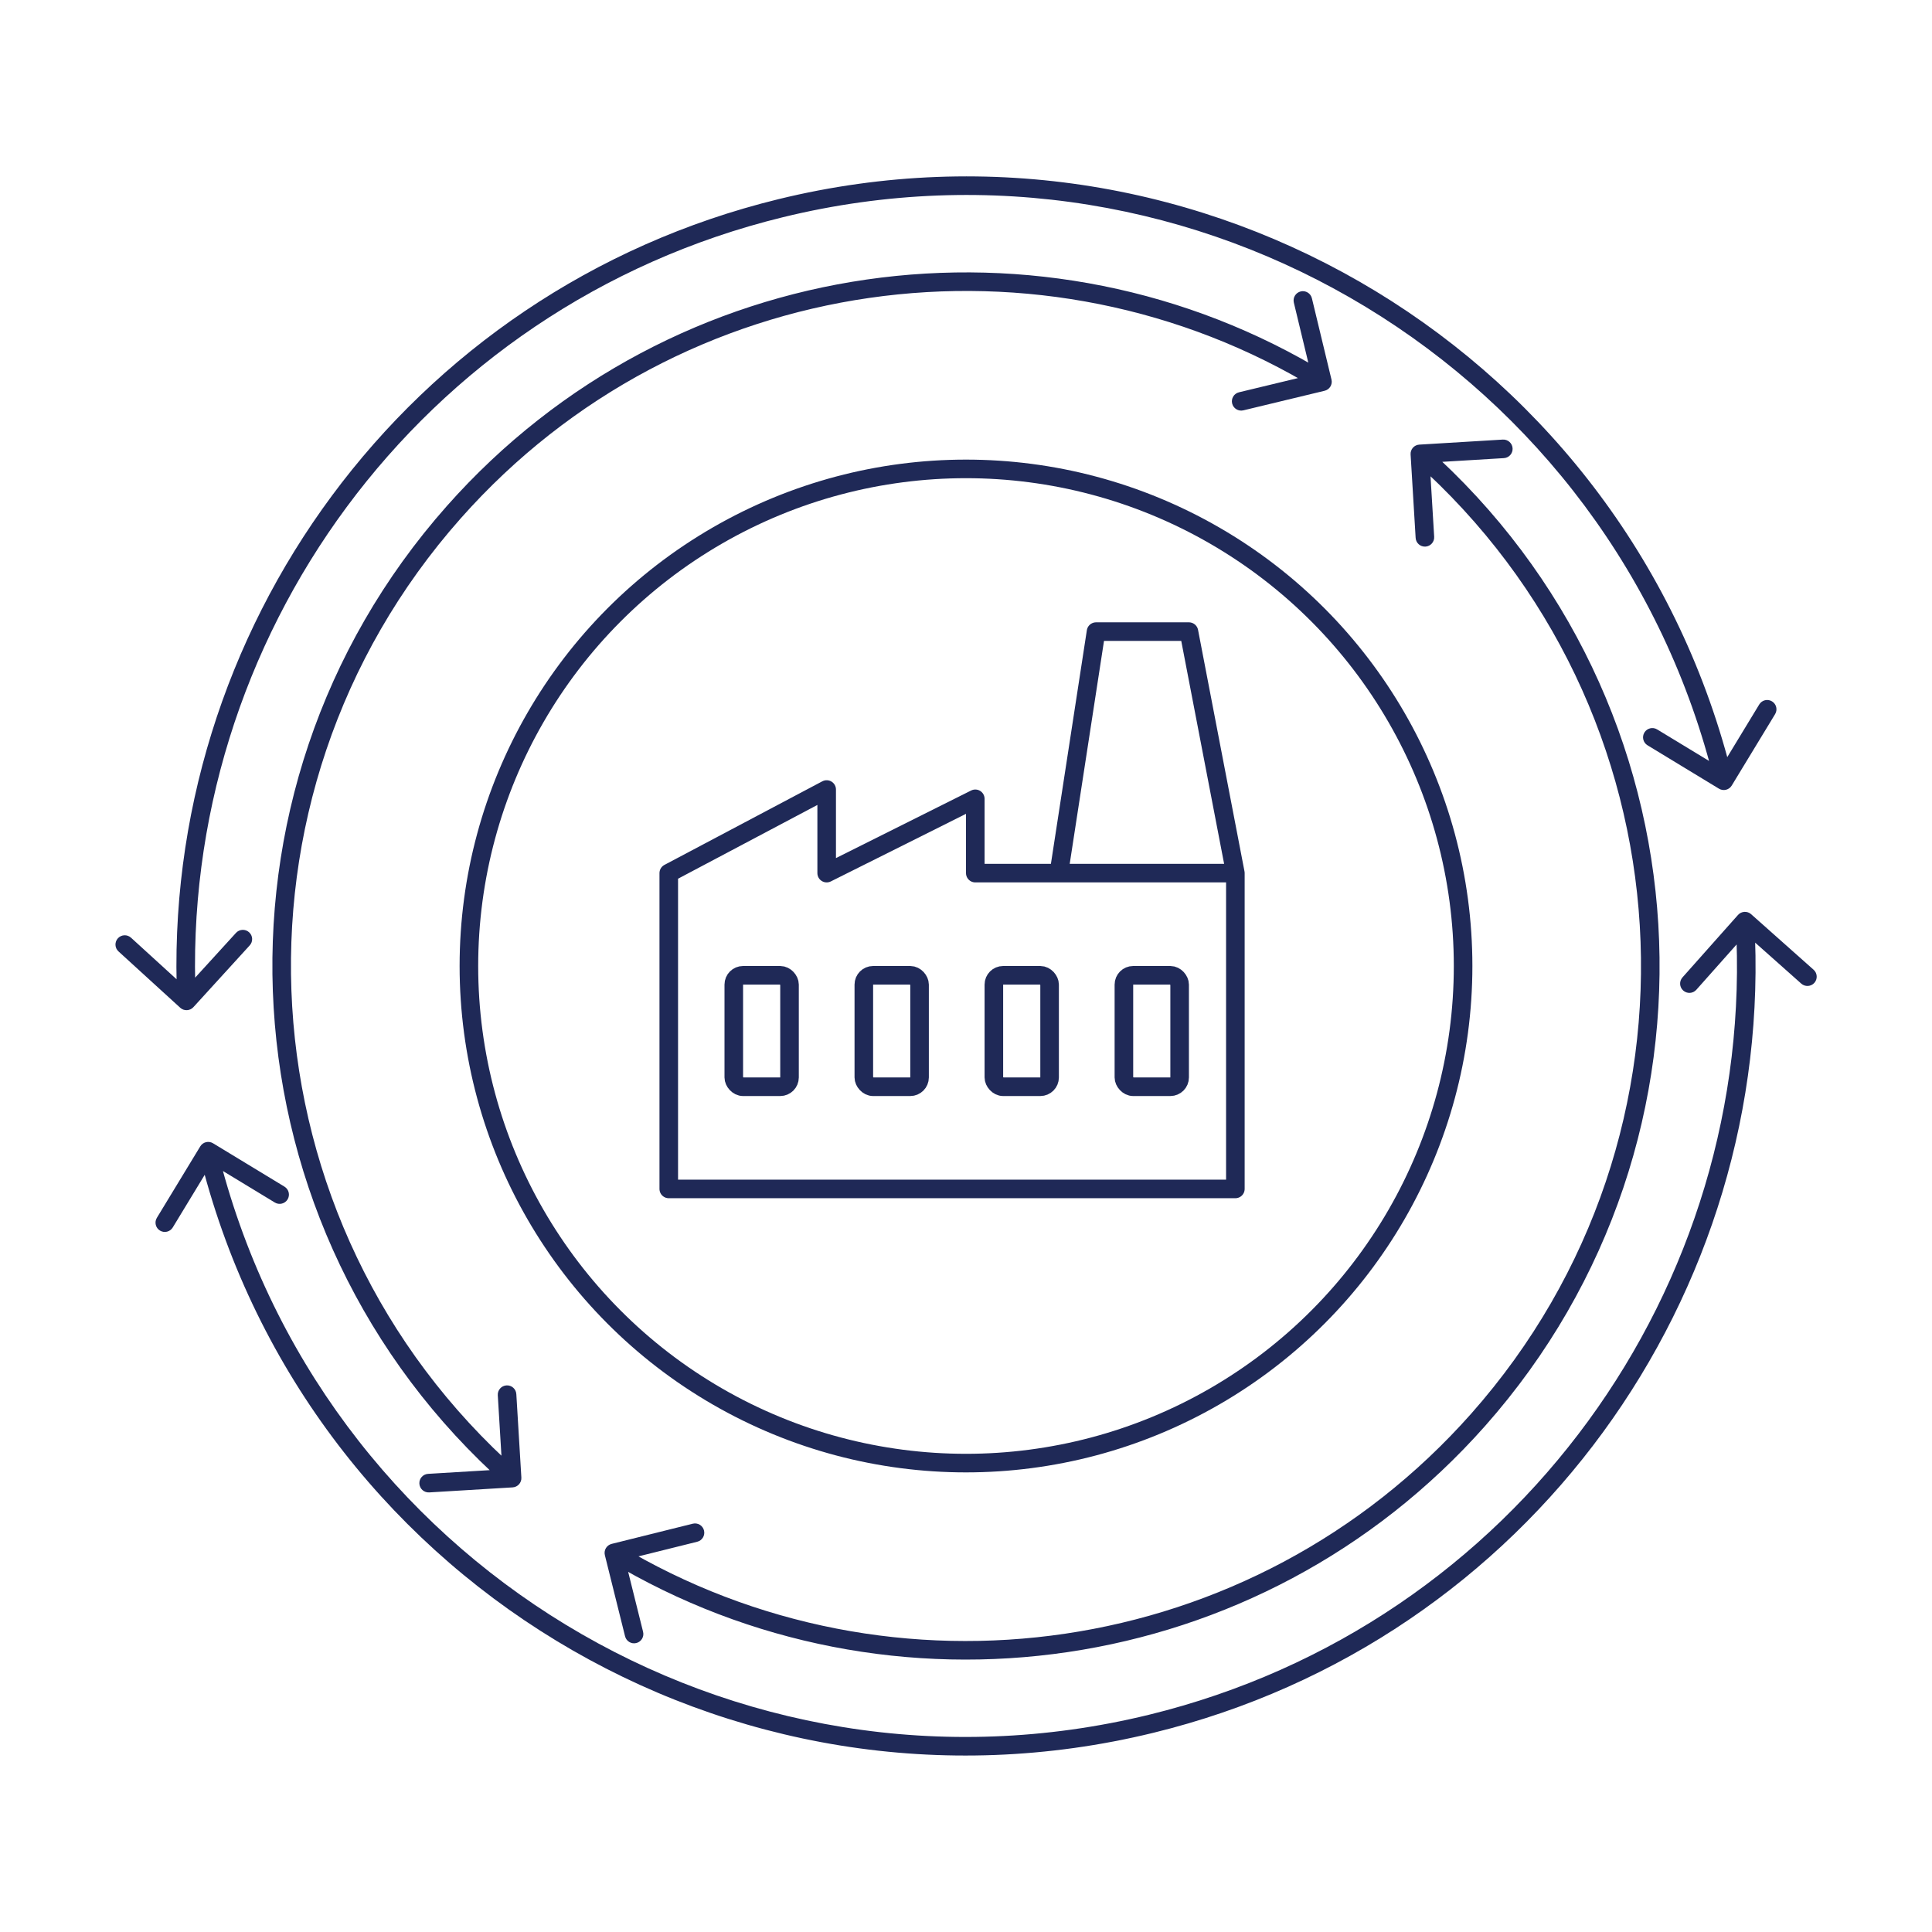 <svg width="104" height="104" viewBox="0 0 104 104" fill="none" xmlns="http://www.w3.org/2000/svg">
    <path d="M92.532 42.455C92.769 42.598 93.076 42.523 93.219 42.287L95.555 38.441C95.698 38.204 95.623 37.897 95.387 37.754C95.151 37.61 94.843 37.685 94.7 37.922L92.624 41.341L89.205 39.265C88.969 39.121 88.661 39.197 88.518 39.432C88.375 39.669 88.45 39.976 88.686 40.119L92.532 42.455ZM11.467 61.542C11.23 61.399 10.923 61.474 10.78 61.71L8.444 65.556C8.301 65.792 8.376 66.1 8.612 66.243C8.848 66.386 9.156 66.311 9.299 66.075L11.375 62.656L14.794 64.732C15.03 64.875 15.338 64.8 15.481 64.564C15.624 64.328 15.549 64.021 15.313 63.877L11.467 61.542ZM9.703 54.248C9.907 54.434 10.224 54.42 10.41 54.216L13.442 50.891C13.629 50.687 13.614 50.371 13.41 50.185C13.206 49.999 12.89 50.013 12.704 50.217L10.008 53.172L7.053 50.477C6.849 50.291 6.532 50.305 6.346 50.509C6.16 50.713 6.175 51.029 6.379 51.215L9.703 54.248ZM94.263 49.211C94.057 49.027 93.741 49.046 93.557 49.252L90.567 52.615C90.384 52.822 90.402 53.138 90.609 53.321C90.815 53.505 91.131 53.486 91.314 53.28L93.972 50.29L96.962 52.948C97.168 53.132 97.484 53.113 97.668 52.907C97.851 52.7 97.832 52.384 97.626 52.201L94.263 49.211ZM42.147 11.692C64.408 6.25 86.865 19.885 92.306 42.146L93.278 41.909C87.705 19.111 64.707 5.148 41.91 10.72L42.147 11.692ZM61.852 92.305C39.591 97.746 17.134 84.111 11.693 61.851L10.721 62.088C16.294 84.885 39.292 98.849 62.089 93.276L61.852 92.305ZM10.54 53.856C9.649 34.444 22.559 16.48 42.147 11.692L41.91 10.72C21.848 15.624 8.628 34.021 9.541 53.902L10.54 53.856ZM93.432 49.614C94.583 69.227 81.617 87.474 61.852 92.305L62.089 93.276C82.332 88.329 95.609 69.641 94.43 49.555L93.432 49.614Z" fill="#1F2957"/>
    <path d="M27.596 80.066C27.872 80.049 28.082 79.812 28.065 79.537L27.794 75.045C27.778 74.769 27.541 74.559 27.265 74.576C26.99 74.592 26.78 74.829 26.796 75.105L27.037 79.098L23.044 79.338C22.768 79.355 22.558 79.592 22.575 79.867C22.592 80.143 22.829 80.353 23.104 80.337L27.596 80.066ZM76.402 23.934C76.126 23.95 75.916 24.187 75.933 24.463L76.204 28.955C76.22 29.23 76.457 29.44 76.733 29.424C77.008 29.407 77.219 29.17 77.202 28.895L76.961 24.902L80.954 24.661C81.23 24.645 81.44 24.407 81.423 24.132C81.406 23.856 81.169 23.646 80.894 23.663L76.402 23.934ZM71.305 21.035C71.574 20.97 71.739 20.7 71.674 20.432L70.62 16.057C70.556 15.789 70.285 15.623 70.017 15.688C69.749 15.753 69.583 16.023 69.648 16.291L70.585 20.18L66.696 21.117C66.428 21.181 66.262 21.451 66.327 21.72C66.392 21.988 66.662 22.154 66.93 22.089L71.305 21.035ZM32.925 83.108C32.657 83.175 32.493 83.446 32.56 83.714L33.647 88.081C33.714 88.349 33.985 88.512 34.253 88.445C34.521 88.379 34.684 88.107 34.617 87.839L33.651 83.958L37.533 82.992C37.801 82.925 37.964 82.654 37.897 82.386C37.831 82.118 37.559 81.955 37.291 82.021L32.925 83.108ZM27.898 79.192C12.88 65.882 11.495 42.916 24.806 27.898L24.058 27.235C10.381 42.666 11.803 66.264 27.234 79.941L27.898 79.192ZM76.1 24.807C91.119 38.118 92.503 61.083 79.192 76.101L79.94 76.764C93.617 61.333 92.195 37.736 76.764 24.058L76.1 24.807ZM24.806 27.898C36.666 14.518 56.189 11.96 70.927 20.975L71.449 20.122C56.305 10.858 36.244 13.486 24.058 27.235L24.806 27.898ZM79.192 76.101C67.395 89.411 48.013 92.013 33.303 83.165L32.788 84.022C47.903 93.113 67.818 90.442 79.94 76.764L79.192 76.101Z" fill="#1F2957"/>
    <circle cx="52" cy="52" r="26.759" stroke="#1F2957"/>
    <path d="M57 47L59 34H64L66.5 47M66.5 47V64H36V47L44.5 42.5V47L52.5 43V47H66.5Z" stroke="#1F2957" stroke-linejoin="round"/>
    <rect x="39.5" y="52.5" width="3" height="6" rx="0.5" stroke="#1F2957"/>
    <rect x="46.5" y="52.5" width="3" height="6" rx="0.5" stroke="#1F2957"/>
    <rect x="53.5" y="52.5" width="3" height="6" rx="0.5" stroke="#1F2957"/>
    <rect x="60.5" y="52.5" width="3" height="6" rx="0.5" stroke="#1F2957"/>
</svg>
